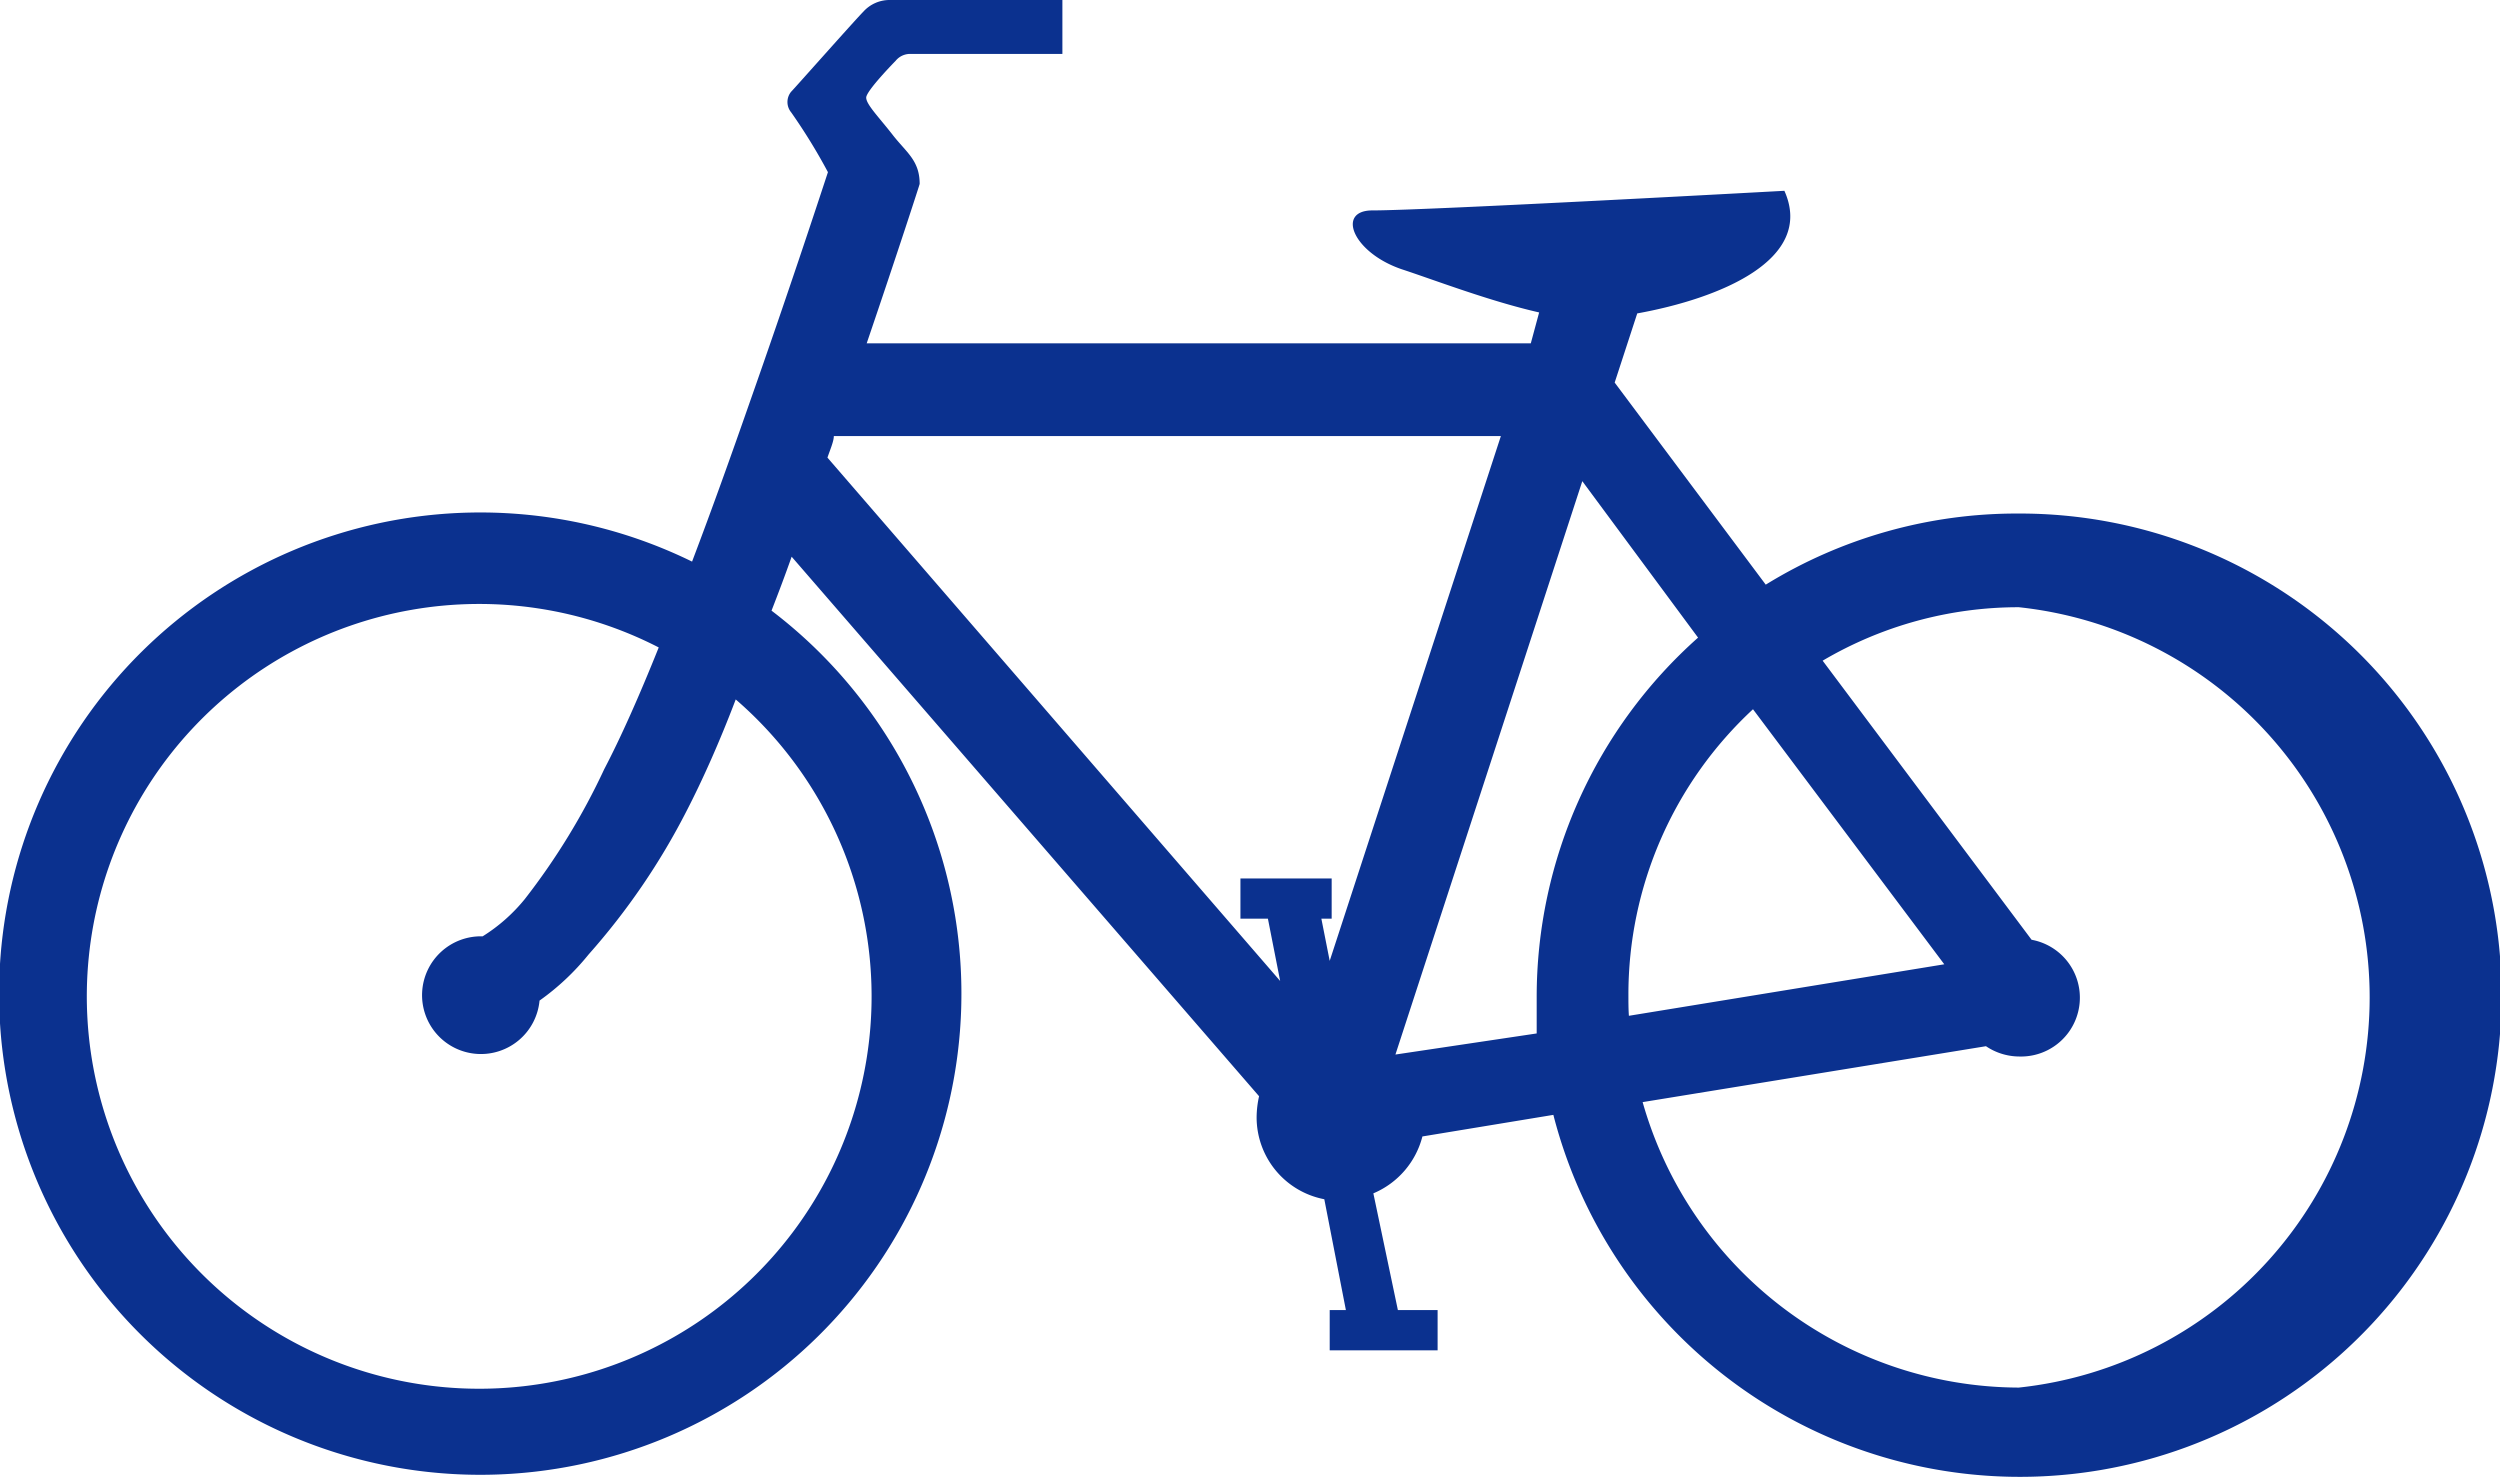 <svg xmlns="http://www.w3.org/2000/svg" viewBox="0 0 50.97 30.11"><defs><style>.cls-1{fill:#0b318f;}</style></defs><title>bicycle</title><g id="レイヤー_2" data-name="レイヤー 2"><g id="レイヤー_1-2" data-name="レイヤー 1"><path class="cls-1" d="M41.15,10.47A9.75,9.75,0,0,0,36,11.92L32.92,7.8l.46-1.41c1.66-.3,3.63-1.09,3-2.5,0,0-7.27.4-8.4.4-.74,0-.4.86.6,1.2.67.22,1.79.65,2.8.88L31.21,7H17.67c.64-1.88,1.08-3.24,1.08-3.25,0-.48-.27-.64-.55-1s-.54-.62-.54-.76.6-.75.6-.75a.38.38,0,0,1,.32-.14h3.08V0H18.15a.72.72,0,0,0-.55.24c-.16.16-1.4,1.56-1.47,1.63a.33.33,0,0,0,0,.42,11.69,11.69,0,0,1,.75,1.22c-.23.7-.84,2.55-1.59,4.68-.37,1.06-.77,2.18-1.18,3.26a9.81,9.81,0,1,0,1.62,1c.14-.36.28-.73.41-1.1l9.53,11a2,2,0,0,0-.05.43A1.7,1.7,0,0,0,27,24.45l.44,2.26h-.33v.82h2.2v-.82H28.5L28,24.33A1.72,1.72,0,0,0,29,23.17l2.67-.44a9.82,9.82,0,1,0,9.51-12.26ZM17.77,20.29a8,8,0,1,1-4.34-7.09c-.4,1-.78,1.85-1.11,2.48a13.75,13.75,0,0,1-1.62,2.65,3.48,3.48,0,0,1-.86.76h0A1.2,1.2,0,1,0,11,20.4a5,5,0,0,0,1-.94A14,14,0,0,0,14,16.53c.32-.62.67-1.4,1-2.27A8,8,0,0,1,17.77,20.29ZM17,8.89H30.6l-3.49,10.7-.17-.86h.21v-.82H25.29v.82h.56L26.1,20,16.87,9.33C16.92,9.18,17,9,17,8.89ZM28.45,21.5,32.26,9.81,34.62,13a9.8,9.8,0,0,0-3.29,7.34c0,.24,0,.49,0,.73Zm4.75-1.21a7.93,7.93,0,0,1,2.54-5.83l3.9,5.2-6.43,1.05C33.2,20.57,33.2,20.43,33.2,20.29Zm7.95,8a8,8,0,0,1-7.66-5.82l7-1.14a1.22,1.22,0,0,0,.68.21,1.2,1.2,0,0,0,.25-2.38l-4.26-5.69a7.87,7.87,0,0,1,4-1.09,8,8,0,0,1,0,15.91Z"/></g></g></svg>